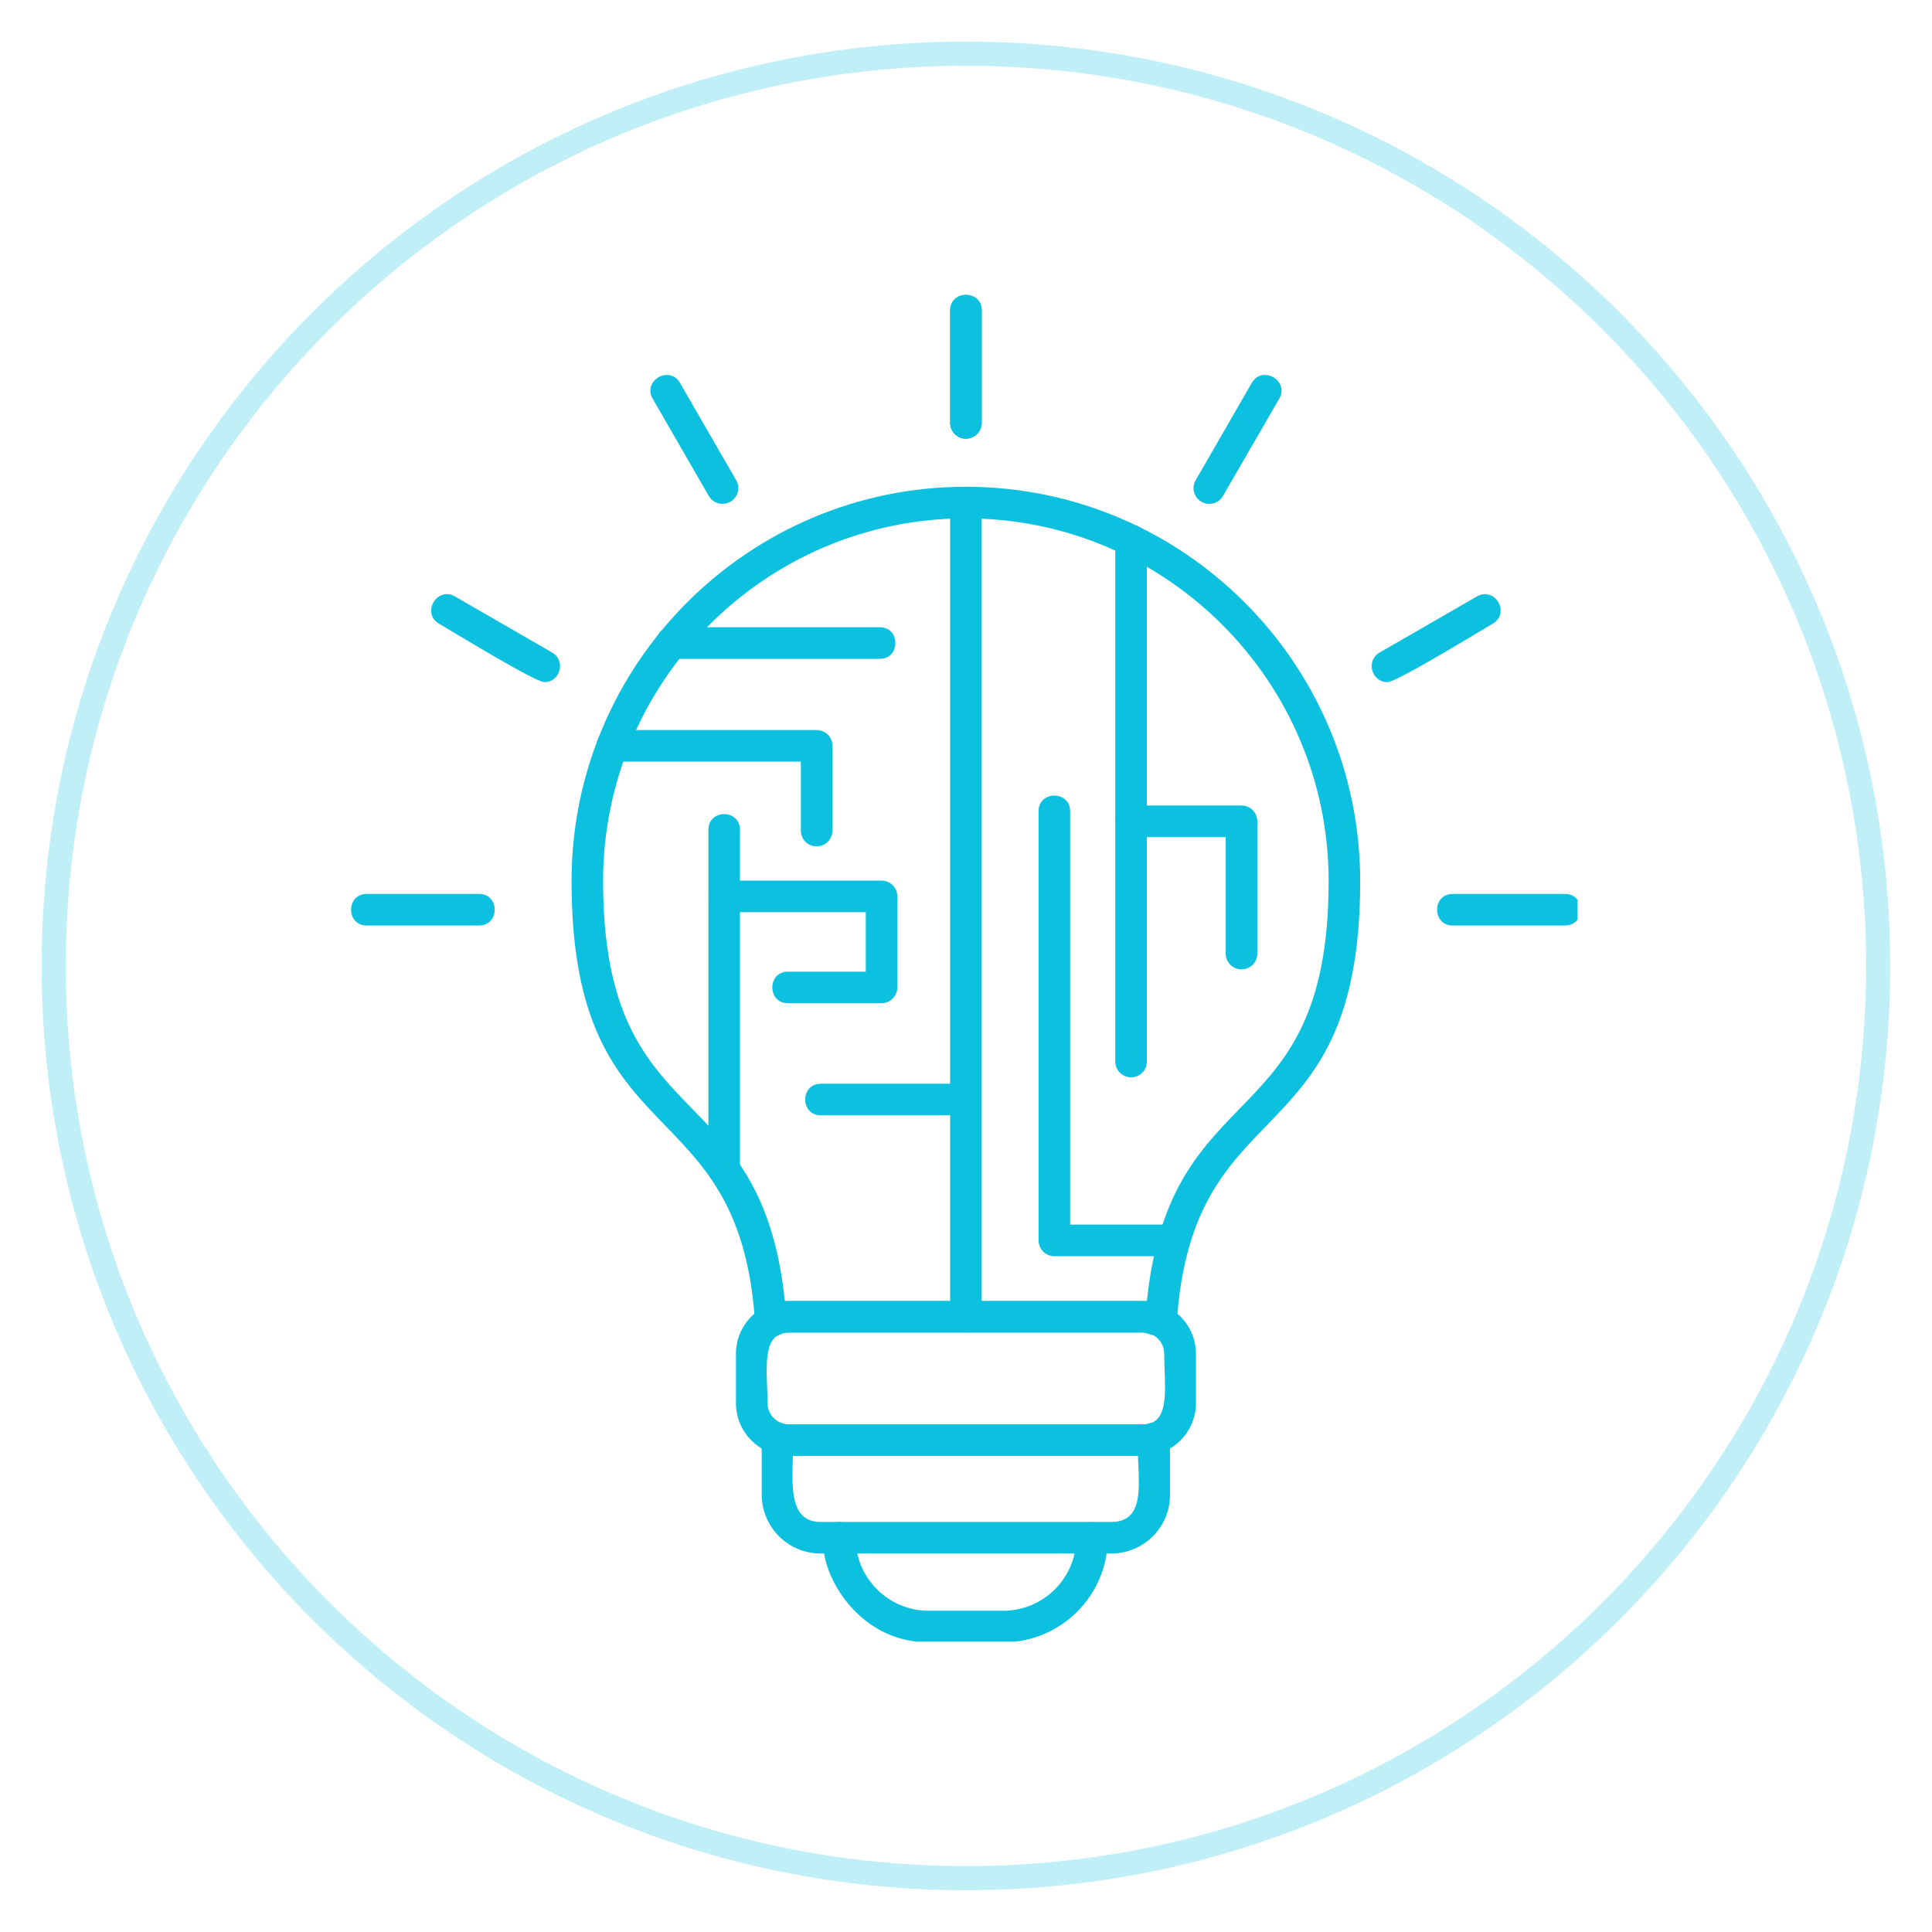 <svg xmlns="http://www.w3.org/2000/svg" xmlns:xlink="http://www.w3.org/1999/xlink" width="80" zoomAndPan="magnify" viewBox="0 0 60 60" height="80" preserveAspectRatio="xMidYMid meet" version="1.0"><defs><filter x="0%" y="0%" width="100%" height="100%" id="5eefc48baa"><feColorMatrix values="0 0 0 0 1 0 0 0 0 1 0 0 0 0 1 0 0 0 1 0" color-interpolation-filters="sRGB"/></filter><mask id="9a76069252"><g filter="url(#5eefc48baa)"><rect x="-6" width="72" fill="#000000" y="-6" height="72" fill-opacity="0.26"/></g></mask><clipPath id="8fa8048d76"><path d="M 1.293 1.293 L 58.703 1.293 L 58.703 58.703 L 1.293 58.703 Z M 1.293 1.293 " clip-rule="nonzero"/></clipPath><clipPath id="ef524d1078"><path d="M 30 1.293 C 14.145 1.293 1.293 14.145 1.293 30 C 1.293 45.852 14.145 58.703 30 58.703 C 45.852 58.703 58.703 45.852 58.703 30 C 58.703 14.145 45.852 1.293 30 1.293 Z M 30 1.293 " clip-rule="nonzero"/></clipPath><clipPath id="93977250ff"><rect x="0" width="60" y="0" height="60"/></clipPath><clipPath id="dee1cb1cf3"><path d="M 25 47 L 35 47 L 35 50.98 L 25 50.98 Z M 25 47 " clip-rule="nonzero"/></clipPath><clipPath id="3a74b0fa5f"><path d="M 44 27 L 48.992 27 L 48.992 29 L 44 29 Z M 44 27 " clip-rule="nonzero"/></clipPath><clipPath id="be93078e21"><path d="M 10.742 27 L 16 27 L 16 29 L 10.742 29 Z M 10.742 27 " clip-rule="nonzero"/></clipPath></defs><g mask="url(#9a76069252)"><g transform="matrix(1, 0, 0, 1, 0, -0)"><g clip-path="url(#93977250ff)"><g clip-path="url(#8fa8048d76)"><g clip-path="url(#ef524d1078)"><path stroke-linecap="butt" transform="matrix(0.75, 0, 0, 0.75, 1.294, 1.294)" fill="none" stroke-linejoin="miter" d="M 38.275 -0.001 C 17.134 -0.001 -0.001 17.134 -0.001 38.275 C -0.001 59.41 17.134 76.546 38.275 76.546 C 59.41 76.546 76.546 59.41 76.546 38.275 C 76.546 17.134 59.41 -0.001 38.275 -0.001 Z M 38.275 -0.001 " stroke="#0cc0df" stroke-width="2" stroke-opacity="1" stroke-miterlimit="4"/></g></g></g></g></g><path fill="#0cc0df" d="M 23.938 41.531 C 23.68 41.531 23.465 41.332 23.449 41.07 C 22.965 33.707 17.75 36.031 17.75 27.363 C 17.75 20.609 23.242 15.117 29.996 15.117 C 36.75 15.117 42.242 20.609 42.242 27.363 C 42.242 36.031 37.027 33.707 36.547 41.07 C 36.496 41.816 35.637 41.383 35.5 41.383 L 24.496 41.383 C 24.207 41.383 24.176 41.531 23.938 41.531 Z M 29.996 16.098 C 23.785 16.098 18.73 21.152 18.73 27.363 C 18.73 35.359 23.633 33.262 24.375 40.41 L 35.617 40.41 C 36.359 33.262 41.262 35.359 41.262 27.363 C 41.262 21.152 36.207 16.098 29.996 16.098 Z M 29.996 16.098 " fill-opacity="1" fill-rule="evenodd"/><path fill="#0cc0df" d="M 29.996 41.383 C 29.727 41.383 29.508 41.164 29.508 40.895 L 29.508 15.605 C 29.508 14.961 30.488 14.961 30.488 15.605 L 30.488 40.895 C 30.488 41.164 30.27 41.383 29.996 41.383 Z M 29.996 41.383 " fill-opacity="1" fill-rule="evenodd"/><path fill="#0cc0df" d="M 36.473 39.012 L 32.746 39.012 C 32.473 39.012 32.254 38.793 32.254 38.523 L 32.254 25.191 C 32.254 24.547 33.234 24.547 33.234 25.191 L 33.234 38.031 L 36.473 38.031 C 37.117 38.031 37.117 39.012 36.473 39.012 Z M 36.473 39.012 " fill-opacity="1" fill-rule="evenodd"/><path fill="#0cc0df" d="M 35.125 33.457 C 34.855 33.457 34.637 33.238 34.637 32.969 L 34.637 16.781 C 34.637 16.137 35.617 16.137 35.617 16.781 L 35.617 32.969 C 35.617 33.238 35.398 33.457 35.125 33.457 Z M 35.125 33.457 " fill-opacity="1" fill-rule="evenodd"/><path fill="#0cc0df" d="M 38.559 30.105 C 38.285 30.105 38.066 29.887 38.066 29.617 L 38.066 25.996 L 35.125 25.996 C 34.48 25.996 34.48 25.016 35.125 25.016 L 38.559 25.016 C 38.828 25.016 39.047 25.234 39.047 25.508 L 39.047 29.617 C 39.047 29.887 38.828 30.105 38.559 30.105 Z M 38.559 30.105 " fill-opacity="1" fill-rule="evenodd"/><path fill="#0cc0df" d="M 29.996 34.637 L 25.492 34.637 C 24.844 34.637 24.844 33.656 25.492 33.656 L 29.996 33.656 C 30.641 33.656 30.641 34.637 29.996 34.637 Z M 29.996 34.637 " fill-opacity="1" fill-rule="evenodd"/><path fill="#0cc0df" d="M 27.324 20.461 L 20.855 20.461 C 20.211 20.461 20.211 19.48 20.855 19.48 L 27.324 19.48 C 27.969 19.48 27.969 20.461 27.324 20.461 Z M 27.324 20.461 " fill-opacity="1" fill-rule="evenodd"/><path fill="#0cc0df" d="M 25.359 26.285 C 25.09 26.285 24.871 26.066 24.871 25.793 L 24.871 23.652 L 19.016 23.652 C 18.367 23.652 18.367 22.672 19.016 22.672 L 25.359 22.672 C 25.633 22.672 25.852 22.891 25.852 23.16 L 25.852 25.793 C 25.852 26.066 25.633 26.285 25.359 26.285 Z M 25.359 26.285 " fill-opacity="1" fill-rule="evenodd"/><path fill="#0cc0df" d="M 22.488 36.82 C 22.219 36.82 22 36.598 22 36.328 L 22 25.77 C 22 25.121 22.98 25.121 22.98 25.77 L 22.98 36.328 C 22.98 36.598 22.758 36.82 22.488 36.82 Z M 22.488 36.82 " fill-opacity="1" fill-rule="evenodd"/><path fill="#0cc0df" d="M 27.375 31.156 L 24.469 31.156 C 23.824 31.156 23.824 30.176 24.469 30.176 L 26.887 30.176 L 26.887 28.328 L 22.488 28.328 C 21.844 28.328 21.844 27.348 22.488 27.348 L 27.375 27.348 C 27.648 27.348 27.867 27.566 27.867 27.836 L 27.867 30.664 C 27.867 30.934 27.648 31.156 27.375 31.156 Z M 27.375 31.156 " fill-opacity="1" fill-rule="evenodd"/><path fill="#0cc0df" d="M 35.5 45.215 L 24.496 45.215 C 23.59 45.215 22.855 44.48 22.855 43.574 L 22.855 42.043 C 22.855 41.141 23.59 40.402 24.496 40.402 L 35.5 40.402 C 36.402 40.402 37.141 41.141 37.141 42.043 L 37.141 43.574 C 37.141 44.48 36.402 45.215 35.5 45.215 Z M 24.496 41.383 C 23.613 41.383 23.836 42.574 23.836 43.574 C 23.836 43.938 24.133 44.234 24.496 44.234 L 35.5 44.234 C 36.379 44.234 36.156 43.043 36.156 42.043 C 36.156 41.68 35.863 41.383 35.5 41.383 Z M 24.496 41.383 " fill-opacity="1" fill-rule="evenodd"/><path fill="#0cc0df" d="M 34.512 48.246 L 25.484 48.246 C 24.477 48.246 23.656 47.426 23.656 46.418 L 23.656 44.672 C 23.656 44.023 24.637 44.023 24.637 44.672 C 24.637 45.82 24.371 47.266 25.484 47.266 L 34.512 47.266 C 36.211 47.266 34.633 44.18 35.848 44.18 C 36.117 44.18 36.336 44.398 36.336 44.672 L 36.336 46.418 C 36.34 47.426 35.52 48.246 34.512 48.246 Z M 34.512 48.246 " fill-opacity="1" fill-rule="evenodd"/><g clip-path="url(#dee1cb1cf3)"><path fill="#0cc0df" d="M 31.156 51.004 L 28.84 51.004 C 25.922 51.004 24.832 47.266 26.078 47.266 C 26.352 47.266 26.57 47.484 26.57 47.754 C 26.57 49.008 27.59 50.023 28.84 50.023 L 31.156 50.023 C 32.406 50.023 33.426 49.008 33.426 47.754 C 33.426 47.109 34.406 47.109 34.406 47.754 C 34.406 49.547 32.949 51.004 31.156 51.004 Z M 31.156 51.004 " fill-opacity="1" fill-rule="evenodd"/></g><path fill="#0cc0df" d="M 29.996 13.625 C 29.727 13.625 29.508 13.402 29.508 13.133 L 29.508 9.645 C 29.508 8.996 30.488 8.996 30.488 9.645 L 30.488 13.133 C 30.488 13.402 30.27 13.625 29.996 13.625 Z M 29.996 13.625 " fill-opacity="1" fill-rule="evenodd"/><path fill="#0cc0df" d="M 37.555 15.648 C 37.184 15.648 36.941 15.242 37.133 14.914 L 38.875 11.891 C 39.199 11.332 40.051 11.82 39.727 12.383 L 37.98 15.402 C 37.891 15.562 37.727 15.648 37.555 15.648 Z M 37.555 15.648 " fill-opacity="1" fill-rule="evenodd"/><path fill="#0cc0df" d="M 43.09 21.184 C 42.59 21.184 42.41 20.516 42.844 20.266 L 45.867 18.523 C 46.426 18.199 46.918 19.047 46.355 19.371 C 45.91 19.629 43.375 21.184 43.09 21.184 Z M 43.09 21.184 " fill-opacity="1" fill-rule="evenodd"/><g clip-path="url(#3a74b0fa5f)"><path fill="#0cc0df" d="M 48.605 28.742 L 45.113 28.742 C 44.469 28.742 44.469 27.762 45.113 27.762 L 48.605 27.762 C 49.25 27.762 49.25 28.742 48.605 28.742 Z M 48.605 28.742 " fill-opacity="1" fill-rule="evenodd"/></g><path fill="#0cc0df" d="M 29.996 13.625 C 29.727 13.625 29.508 13.402 29.508 13.133 L 29.508 9.645 C 29.508 8.996 30.488 8.996 30.488 9.645 L 30.488 13.133 C 30.488 13.402 30.266 13.625 29.996 13.625 Z M 29.996 13.625 " fill-opacity="1" fill-rule="evenodd"/><path fill="#0cc0df" d="M 22.438 15.648 C 22.27 15.648 22.105 15.562 22.012 15.402 L 20.27 12.383 C 19.945 11.82 20.797 11.332 21.117 11.891 L 22.863 14.914 C 23.055 15.242 22.809 15.648 22.438 15.648 Z M 22.438 15.648 " fill-opacity="1" fill-rule="evenodd"/><path fill="#0cc0df" d="M 16.906 21.184 C 16.617 21.184 14.082 19.629 13.637 19.371 C 13.078 19.051 13.566 18.199 14.129 18.523 L 17.148 20.266 C 17.582 20.516 17.402 21.184 16.906 21.184 Z M 16.906 21.184 " fill-opacity="1" fill-rule="evenodd"/><g clip-path="url(#be93078e21)"><path fill="#0cc0df" d="M 14.879 28.742 L 11.387 28.742 C 10.742 28.742 10.742 27.762 11.387 27.762 L 14.879 27.762 C 15.523 27.762 15.527 28.742 14.879 28.742 Z M 14.879 28.742 " fill-opacity="1" fill-rule="evenodd"/></g></svg>